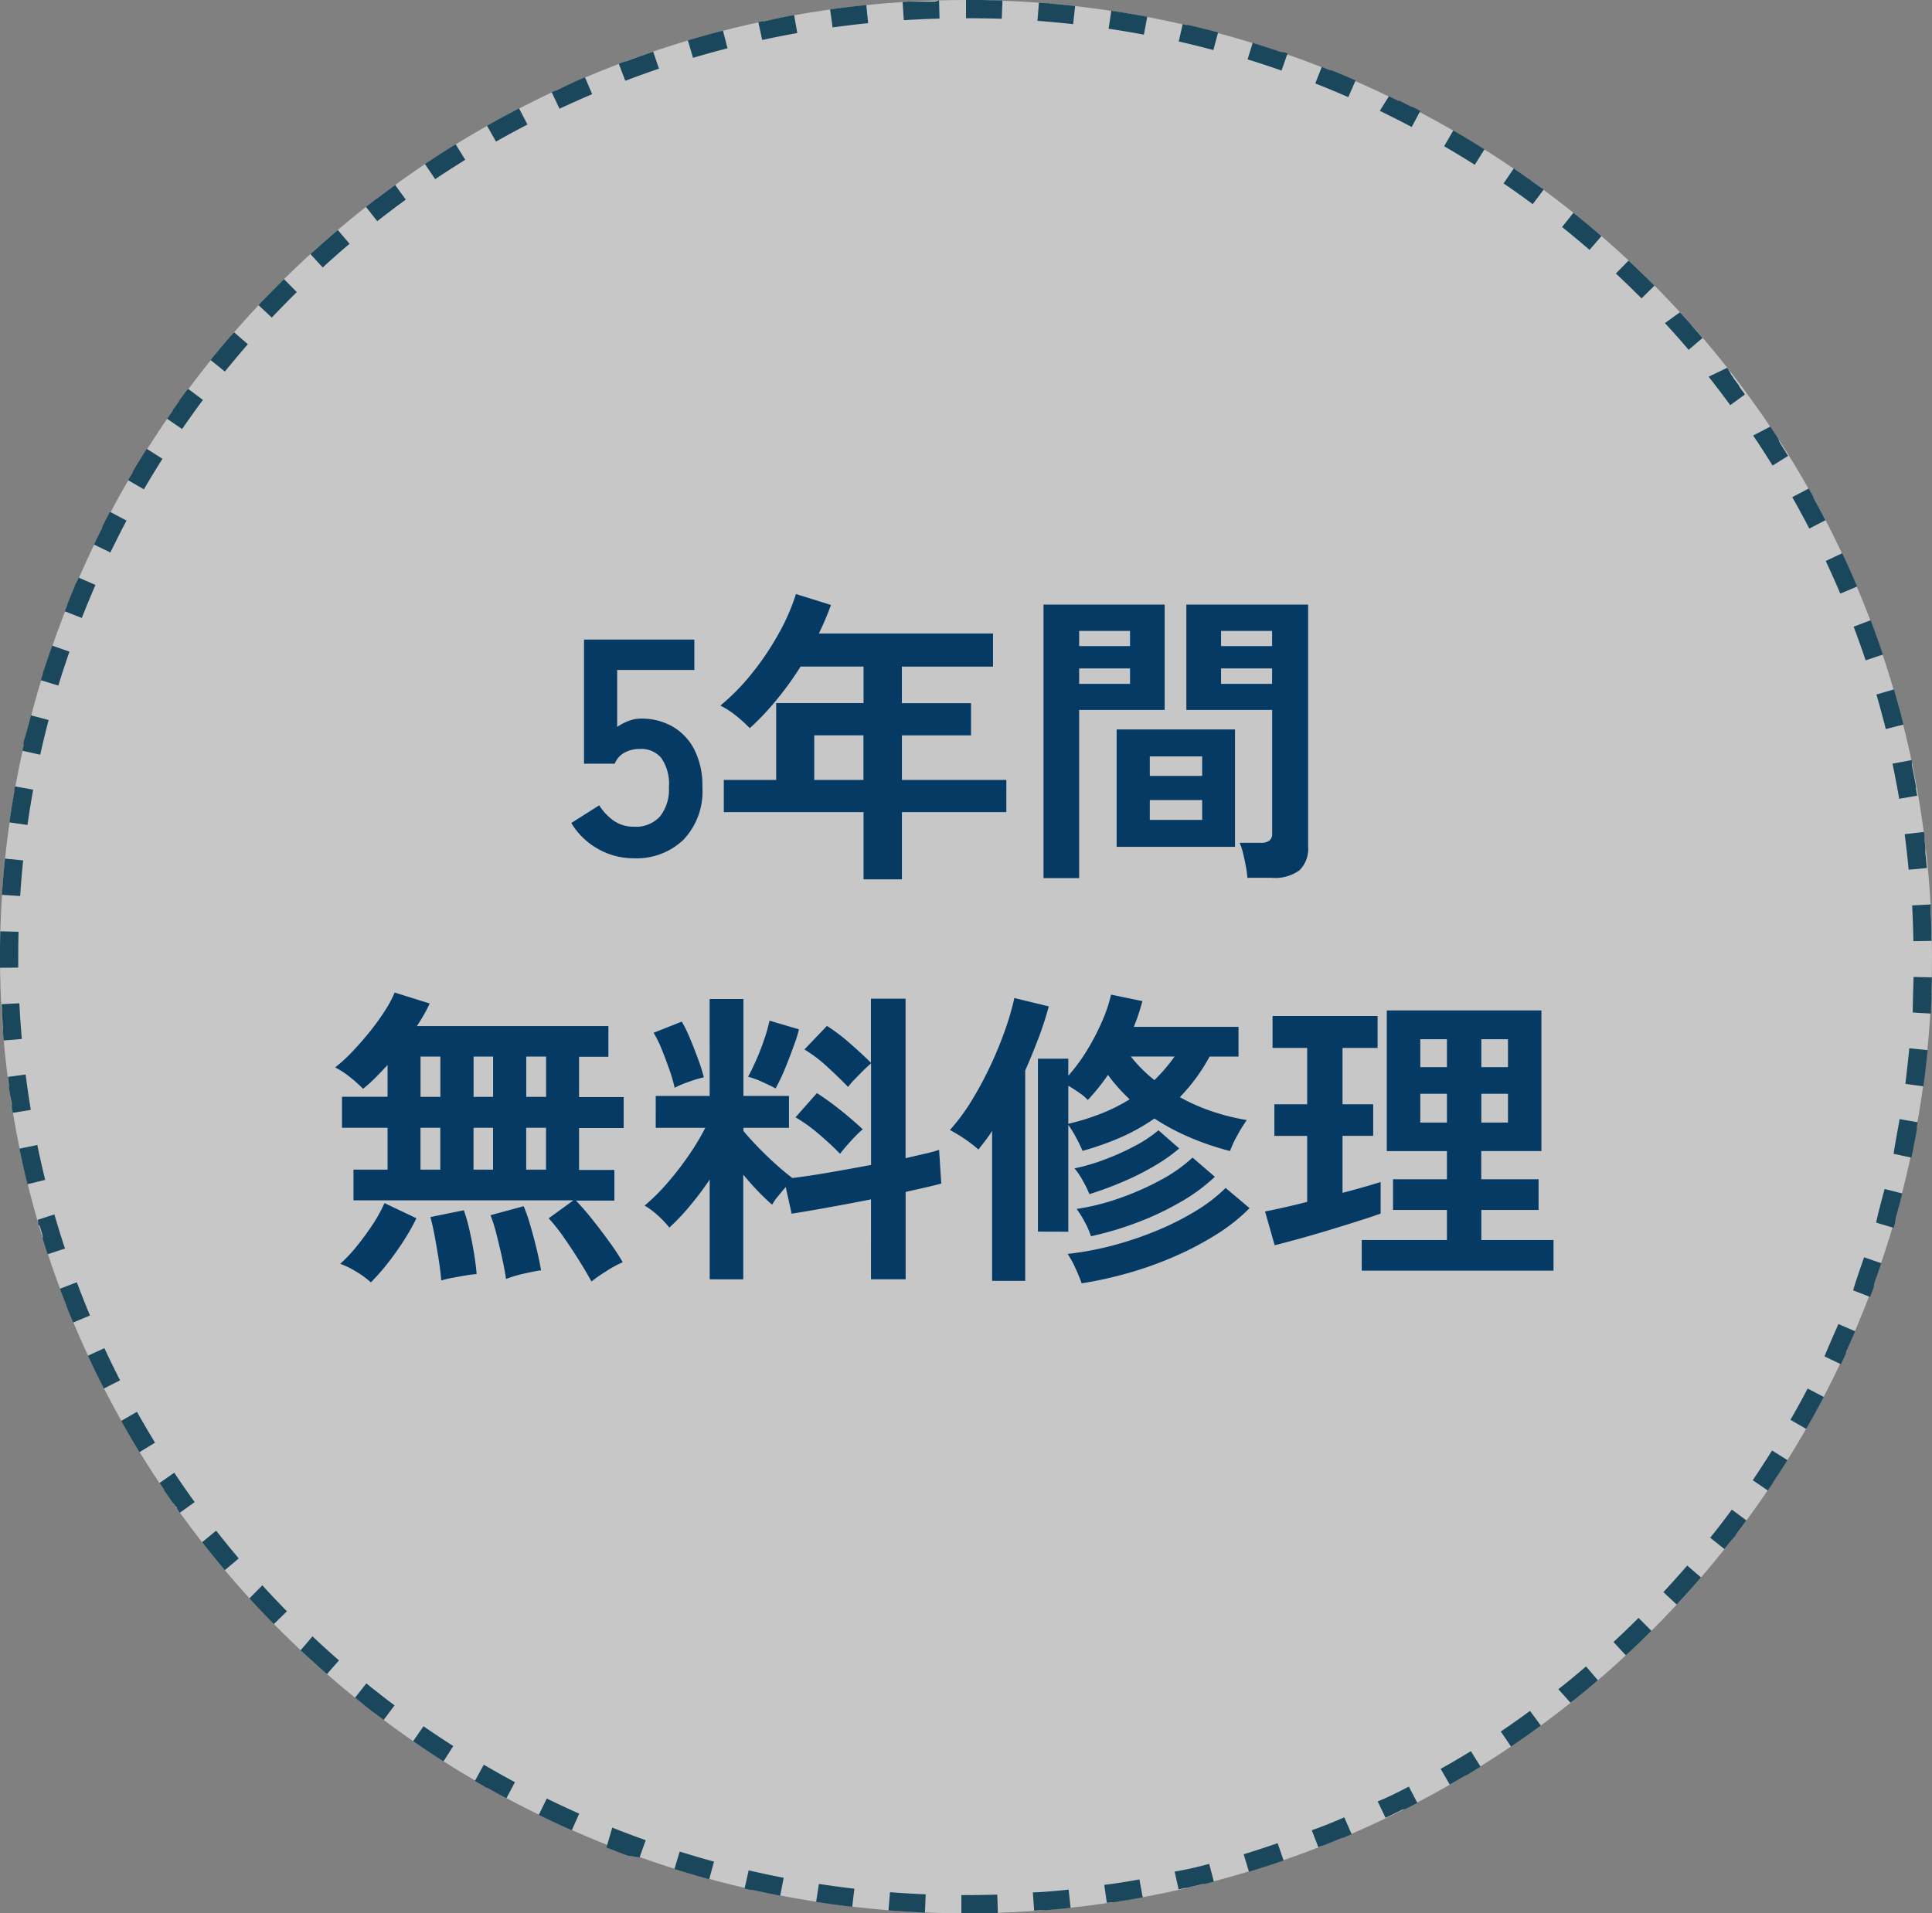 <?xml version="1.0" encoding="utf-8"?>
<svg xmlns="http://www.w3.org/2000/svg" height="105" viewBox="0 0 106 105" width="106">
  <rect x="0" y="0" width="106" height="105" fill="#808080" stroke="none"/>
  <g transform="translate(-314 -1259)">
    <ellipse cx="53" cy="52.5" fill="rgba(255,255,255,0.56)" rx="53" ry="52.5" transform="translate(314 1259)"/>
    <path d="M53,0h.565q.375,0,.749.013H54.5l.5.016-.037,1C54.313,1.012,53.653,1,53,1V0Zm4,.147L57.4.178h0l.041,0h.035l.023,0,.02,0,.019,0,.021,0,.022,0L57.6.2a.1.1,0,0,0,.02,0l.022,0,.02,0,.041,0h0L57.77.21h0c.407.036.814.077,1.218.122l-.111.994c-.647-.072-1.3-.133-1.955-.181ZM60.971.59c.574.086,1.148.181,1.716.285h0l.017,0h0l.017,0h0l.018,0,.019,0,.018,0L62.8.9l.008,0,.018,0,.016,0,.041.008h0l.061.011-.185.983c-.64-.12-1.291-.23-1.935-.326Zm3.93.739.187.043h0l.017,0h0l.015,0h0l.017,0,.017,0,.017,0,.04.009h0l.014,0h0q.807.189,1.605.4l-.258.966c-.629-.168-1.27-.327-1.9-.471l.222-.975Zm3.864,1.033q.707.218,1.406.455h0l.056.019h0l.016.006h0l.036.012h0l.014,0,.005,0,.017.006h0l.017.006.006,0,.012,0,.006,0,.012,0,.006,0,.016.006.007,0,.01,0,.008,0,.009,0,.008,0,.008,0,.018.006.006,0,.01,0,.006,0,.011,0h0l.039.014h0l.013,0h0l.1.036-.33.944c-.614-.215-1.241-.421-1.864-.613l.295-.956ZM72.54,3.683l.4.159h0l.017.007h0l.018.007h0l.015.006.005,0,.012,0,.006,0,.011,0,.013.005.008,0,.009,0,.008,0,.01,0,.005,0,.037.015h0l.012.005h0q.629.256,1.25.528l-.4.916c-.6-.261-1.206-.514-1.812-.752l.366-.931Zm3.664,1.6.435.212h0l.011.006,0,0,.011.005h0l.025.012h0l.01.005.006,0,.009,0,.007,0,.009,0,.014.007.007,0,.01,0,.007,0,.009,0,.007,0,.011.006,0,0,.016.008,0,0,.011.006.006,0,.012.006,0,0,.033.017,0,0,.013.007,0,0,.034.017h0l.016.008h0l.016.008h0l.035.018h0l.017.009h0l.053.027h0l.071.036h0l.107.054h0l.017.009h0l.052.027h0l.016.008h0l.035.018h0l.014.007,0,0,.013.007h0l.017.009h0l.014.007.005,0,.011.006.006,0,.012.006,0,0,.015.008.006,0,.01.005.007,0,.009,0,.008,0,.008,0,.015.008.006,0,.01.005.005,0,.011.006h0l.04.021h0l.331.174-.469.883c-.575-.305-1.164-.6-1.75-.887ZM79.736,7.16q.867.5,1.711,1.036l-.534.846c-.551-.348-1.116-.69-1.679-1.016l.5-.865Zm3.382,2.135q.3.2.6.414h0l.048.034h0l.015.01,0,0,.013.009,0,0,.031.022,0,0,.012.008,0,0,.012.009,0,0,.015.01,0,0,.011.008.005,0,.01.007.006,0,.01.007,0,0,.014.01.007.005.007.005.007.005.007.005.008.005.007,0L84,9.911l0,0,.009.007.005,0,.009.007,0,0,.01.007h0l.023.017h0l.011.008,0,0,.011.008h0l.037.026h0l.011.008,0,0,.112.081h0l.062.045h0l.049.036h0l.012.008h0l.048.035,0,0,.011.008,0,0,.034.025,0,0,.009.007,0,0,.009.007,0,0,.016.012.006,0,.007.005.007.005.007.005.007.005.007.005.008.006.011.008.009.007.005,0,.01.007.005,0,.011.008,0,0,.015.011h0l.014.011,0,0,.013.01,0,0,.066.049-.6.8c-.523-.388-1.06-.771-1.6-1.14l.565-.825Zm3.211,2.383q.781.626,1.536,1.28l-.655.756c-.492-.426-1-.849-1.507-1.256l.626-.78ZM89.353,14.3q.36.336.714.679h0l.04.039,0,0,.021.02.006.006.011.011.008.007.017.016.009.009.009.009.016.016.007.007.013.012.007.007.018.017.006.006.016.016,0,0,.02.019,0,0,.02.02h0l.021.02,0,0,.021.021h0q.211.208.421.419l-.71.7c-.459-.462-.933-.922-1.409-1.366Zm2.818,2.838.007.007,0,0,.019.021.006.007.01.011.012.013.01.011.01.011.008.009.015.017.007.008.012.013.007.008.015.017.007.007.017.019,0,0,.015.016.005.006.018.019,0,0,.016.017,0,0,.018.02,0,0,.018.02h0l.019.021,0,0,.019.021,0,0,.018.02,0,0,.019.021,0,0,.018.02h0l.019.021,0,0,.039.043,0,0,.019.021,0,0,.019.021v0l.019.021,0,0,.019.021h0l.019.021,0,0,.019.021h0l.018.02,0,0,.018.021,0,0,.016.018,0,0,.018.02,0,0,.017.02,0,0,.017.02,0,.005.018.02,0,0,.015.017,0,.005.017.019.005.006.014.016,0,0,.017.019.006.007.016.018.005.006.013.015.007.008.016.018.006.007.012.014.006.007.016.018.007.007.013.015.008.009.013.015.007.009.014.016.009.01.01.011.008.009.014.017.008.01.01.011.011.012.011.013.009.01.01.011.012.014.009.011.009.01.013.014.01.011.009.011.008.01.014.016.009.01.008.01.014.016.009.011.009.01.01.011.012.015.009.01.009.01.014.016.009.01.008.01.01.012.012.014.009.01.01.011.011.013.01.012,0,.005-.761.649c-.423-.5-.86-.989-1.3-1.468Zm2.6,3.042,0,0,0,.005.007.009,0,.005.007.009,0,.005.01.013,0,0,.007.01,0,.005.007.009,0,.005.009.012,0,0,.011.014,0,0,.007.009,0,.006.006.008,0,.006.007.009.007.009.007.009,0,.005.007.009,0,.005.008.011,0,0,.011.014,0,.005.007.009,0,.006.007.009,0,.006.007.009,0,0,.01.013,0,.006.007.009,0,.006.007.008,0,.006.008.01,0,.005.01.012,0,.006.006.008.005.007.006.008,0,.006.009.012,0,.006.007.009.006.008.005.007.006.007.006.007.005.007.01.013,0,.006.006.008.006.007.005.007.006.007.006.007.015.019h0l.007.009,0,.005.007.008,0,.006.006.008,0,.005.012.015,0,.006.006.007,0,.006.006.008,0,.005.007.009,0,0,.014.019,0,0,.008.01,0,0,.008.01,0,0,.025.032,0,0,.008.01,0,0,.008.01,0,0,.025.033,0,0,.007.01,0,0,.007.01,0,0,.025.033,0,0,.007.01,0,0,.035.046,0,0,.008.011v0l.026.035v0l.008.01,0,0,.007.01,0,0,.024.032,0,0,.007.01,0,0,.007.01,0,0,.016.022h0l.007.009,0,.005.006.009,0,.006.006.008,0,.006.011.014,0,.007.005.007.005.007.005.007.006.008,0,.006.008.01.007.01.006.008,0,.006.007.009,0,.006.007.01,0,0,.01.014,0,0,.008.01,0,0,.008.01,0,0,.01.013h0l.011.015,0,0,.009.012,0,0,.009.013,0,0,.023.03v0l.01.014h0l.035.047h0l.126.172-.808.59c-.384-.526-.783-1.051-1.187-1.562Zm2.358,3.23q.17.253.337.507h0l.009.013h0l.025.039h0l.007.011,0,0,.007.011h0l.023.035,0,.006.006.009,0,.005.006.009,0,0,.012.018,0,0,.006.009,0,.006.006.009,0,.006.005.008.006.009.008.012,0,.007,0,.008,0,.007.005.008,0,.007.006.009.008.013.005.008,0,.008,0,.007.006.009,0,.006.008.012,0,0,.008.013,0,.006.006.01,0,.005.007.011,0,.005.009.015,0,0,.008.012,0,.006.007.011,0,0,.008.012,0,0,.01.016v0l.008.013,0,0,.007.011,0,0,.009.014v0l.01.016,0,0,.008.012,0,.006.007.011,0,0,.02.031,0,0,.008.012,0,0,.009.014h0l.01.016h0l.01.016,0,0,.008.013,0,0,.02.032h0l.01.016v0l.01.015h0l.031.049h0l.01.016h0c.073.116.145.231.217.348l-.85.527c-.343-.553-.7-1.108-1.065-1.648Zm2.106,3.4c.07.124.141.249.21.373h0l.008.015v0l.018.032,0,0,.007.012,0,.005.006.01,0,.006.008.014,0,.007,0,.008,0,.009,0,.006.005.009,0,0,.02.036,0,0,.007.012v0q.324.588.633,1.184l-.888.46c-.3-.578-.614-1.158-.936-1.724Zm1.84,3.551c.284.6.555,1.21.816,1.826l-.921.39c-.254-.6-.523-1.2-.8-1.79l.9-.426Zm1.561,3.682c.137.361.271.726.4,1.091h0l.027.075h0l.02.056h0l.006.018h0l.013.038h0c.07.2.139.4.206.6l-.948.318c-.207-.617-.429-1.238-.66-1.847l.935-.355Zm1.273,3.791c.187.638.363,1.283.526,1.93l-.97.244c-.159-.631-.332-1.268-.515-1.893l.96-.281Zm.976,3.878,0,.012h0l.008.038v0l0,.015v0l0,.018v0l0,.016v.006l0,.013v.006l0,.013,0,.01,0,.012,0,.009,0,.009,0,.01v.007l0,.023v0l0,.011v.006l0,.011v0l.008.041v0l0,.014v0q.111.542.21,1.087h0l.011.058v.005l0,.011V43.2l0,.011,0,.016v.007l0,.011v.007l0,.013v0l0,.019h0l0,.02h0q.032.182.064.364l-.986.168c-.11-.642-.233-1.29-.368-1.927Zm.674,3.942q.017.131.034.262h0l0,.012v.025l0,.014V46l0,.015v0l0,.019v0l0,.015v0l0,.039h0l0,.018v0l.007.06h0l.015.123h0l.014.123v0l.007.06v0l0,.019h0l0,.039v0l0,.017h0l0,.02v0l0,.017v0l0,.015v0l0,.018v0l0,.015V46.7l0,.015v.054l0,.023v.02q.045.411.083.824l-1,.092c-.06-.649-.134-1.3-.218-1.949Zm.369,3.982,0,.029v0l0,.042v.2l0,.06v0c.019.4.034.8.044,1.2v.121q0,.172.007.344l-1,.016c-.011-.652-.034-1.311-.069-1.961Zm-.934,3.978,1,.021c-.006.264-.013.53-.023.793h0v.084h0v.158l0,.041v.019l0,.044h0l0,.062h0q-.012.273-.027.545h0l0,.061v0l0,.059v0l0,.041v.081l-1-.059C104.948,54.921,104.974,54.261,104.988,53.609Zm-.233,3.916,1,.1q-.095.971-.225,1.933h0l-.005.04v.013l-.991-.135C104.615,58.829,104.692,58.174,104.756,57.525Zm-.531,3.886.985.173c-.016.089-.032.179-.048.268v0l0,.017v0l0,.019h0l0,.016v.007l0,.011v.008l0,.01,0,.016v.007l0,.011v.006l0,.012v0l-.008.042v0l0,.014h0q-.071.384-.148.766h0l-.025.122h0l0,.015h0l-.009.045h0l0,.015h0l-.012.059v0l-.012.059v0l-.012.06h0q-.035.168-.071.335l-.977-.211C103.985,62.7,104.112,62.053,104.225,61.411Zm-.829,3.833.969.249q-.163.635-.341,1.262h0l-.011.039h0l-.005.018v0l0,.017v0l-.01.036v.005l0,.013v0l-.01.036v0l0,.015v0l0,.016v0l-.005.018v0l0,.014v0l0,.013v.005l-.01.036v0l0,.014v0l0,.017h0l-.005.019v0l0,.016v0l-.017.056h0l-.064.217-.958-.286C103.057,66.511,103.234,65.875,103.4,65.245ZM102.273,69l.946.323q-.167.489-.343.973h0l-.005.014h0l-.021.057v0l0,.013h0l-.015.042v0l0,.013v0l-.015.04v0l0,.011,0,.006,0,.011,0,0-.014.037,0,.006,0,.01,0,.006,0,.01,0,.009,0,.013,0,.01,0,.008,0,.01,0,.007,0,.013v0l-.006.017v0l-.005.014,0,0-.006.016h0c-.06.161-.122.323-.184.484l-.933-.359C101.838,70.238,102.063,69.618,102.273,69Zm-1.409,3.66.919.4q-.226.526-.464,1.047v0l-.007.015v0l-.008.017h0l-.008.017v0l-.006.013,0,.006-.005.011,0,.005-.006.014,0,.006-.006.012,0,.008,0,.008,0,.009,0,.008,0,.009v0l-.01.021,0,.005,0,.01,0,.005-.005.011h0l-.019.041v0q-.118.255-.239.508l-.9-.43C100.335,73.861,100.607,73.26,100.864,72.663ZM99.177,76.2l.886.464q-.465.886-.963,1.753l-.867-.5C98.557,77.358,98.875,76.78,99.177,76.2Zm-1.953,3.4.848.531q-.385.615-.787,1.218l0,0-.006.009,0,.007,0,.007-.007.01,0,0-.021.031v0c-.085.128-.172.256-.258.383l-.827-.563C96.517,80.709,96.878,80.156,97.224,79.6Zm-2.207,3.243.8.594c-.1.135-.2.272-.3.407h0l-.036.047h0l-.01.014,0,0-.01.013h0l-.023.03,0,0-.009.012,0,0-.01.013h0l-.011.015,0,0-.009.013,0,0-.009.011,0,0-.01.013h0l-.011.015,0,0-.009.012,0,0-.008.011,0,0-.01.013v0l-.011.014,0,0-.008.01,0,0-.007.009,0,.005-.011.014v0l-.01.012,0,0-.007.01,0,.005-.008.01,0,0-.011.014h0l-.01.013,0,0-.007.01,0,.005-.008.01,0,0-.011.014,0,0-.007.01,0,.006-.007.009,0,.005-.008.01,0,.005-.009.012,0,.005-.007.009,0,.006L95.1,84.4l0,.006-.008.01-.006.008-.008.01,0,0-.008.01,0,.005-.008.01,0,0-.011.014,0,0-.008.011,0,0-.008.01,0,0L95,84.521l0,0-.011.014,0,0-.01.012,0,0-.009.012,0,0-.023.03v0l-.011.013v0l-.036.046h0l-.012.015h0c-.092.117-.183.232-.276.348l-.782-.624C94.228,83.9,94.63,83.372,95.017,82.848ZM92.57,85.915l.758.653,0,0-.015.017L93.3,86.6l-.009.01-.011.013-.011.013-.011.012-.005.006-.021.024,0,0-.012.014h0l-.026.029h0q-.588.677-1.2,1.334l-.732-.681C91.7,86.9,92.145,86.408,92.57,85.915ZM89.9,88.788l.706.708-.333.329h0l-.022.021h0l-.021.02,0,0-.02.02,0,0-.018.018,0,0-.019.018-.006.006-.018.018,0,0-.015.014-.007.007L90.094,90l-.007.007-.012.011-.01.01-.014.014-.009.009-.011.011-.013.013-.01.01-.01.01-.009.009-.017.016-.007.007-.024.024h0l-.012.012-.005.005-.022.022,0,0-.013.012,0,0-.023.022,0,0-.039.038,0,0-.04.038,0,0-.024.023,0,0-.013.013h0l-.025.024,0,0-.039.037-.005.005-.021.02-.006.005-.012.011-.007.006-.018.017-.008.008-.01.01-.013.012-.013.012-.009.009-.01.01-.016.015-.009.008-.012.011-.009.009-.015.014-.007.007-.018.017,0,0-.016.015-.005,0-.02.019,0,0-.02.019h0l-.022.02h0l-.182.169-.679-.734C88.961,89.706,89.437,89.248,89.9,88.788Zm-2.881,2.664.651.759c-.321.275-.642.544-.97.811l0,0-.044.036,0,0-.026.021,0,0-.014.011,0,0-.023.019-.006.005-.013.01,0,0-.024.02-.008.006-.019.015-.009.007-.011.009-.011.009-.014.011-.013.01-.009.008-.016.013-.011.009-.013.01-.008.007-.018.015-.008.006-.015.012-.006,0-.019.016-.007.006-.019.015,0,0-.019.015-.006,0-.021.017,0,0-.019.015,0,0-.021.017,0,0-.02.016,0,0-.022.017,0,0-.022.017h0L85.5,92.7C86.014,92.3,86.523,91.877,87.017,91.453Zm-3.073,2.44.592.806q-.806.592-1.634,1.153l-.561-.828C82.88,94.659,83.419,94.278,83.944,93.893ZM80.7,96.1l.53.848q-.357.223-.718.441h0l-.051.03,0,0-.011.006,0,0-.01.006-.006,0-.016.01-.007,0-.007,0-.009.005-.006,0-.011.006,0,0-.015.009,0,0-.012.007,0,0-.012.007,0,0-.032.019h0l-.015.009h0l-.016.009h0l-.034.02h0q-.347.206-.7.407l-.5-.868C79.578,96.779,80.144,96.44,80.7,96.1Zm-3.4,1.952.464.886q-.29.152-.582.3h0l-.054.028h0l-.012.006,0,0-.035.018-.006,0-.01,0-.007,0-.009,0-.009,0-.013.007-.008,0-.008,0-.008,0-.008,0-.01,0-.006,0-.015.008-.006,0-.01.005-.006,0-.01.005-.006,0-.015.008h0l-.016.008,0,0-.012.006,0,0-.013.006,0,0-.017.008h0l-.015.008,0,0-.013.007,0,0-.034.017h0l-.015.008,0,0-.015.008h0l-.035.017h0l-.016.008h0l-.035.017h0l-.018.009h0l-.053.026h0q-.292.144-.586.284l-.431-.9C76.126,98.644,76.716,98.349,77.293,98.047Zm-3.541,1.689.4.918-.471.2,0,0-.011,0-.006,0-.01,0-.008,0-.013.005-.012,0,0,0-.014.006h0c-.335.14-.669.275-1.007.409h0l-.014.006,0,0-.013.005,0,0-.016.006-.008,0-.008,0-.01,0-.005,0-.2.078-.361-.932C72.543,100.244,73.153,99.994,73.751,99.736Zm-3.658,1.417.326.945-.029.01h0q-.929.319-1.873.605l-.29-.957C68.849,101.569,69.477,101.365,70.093,101.153Zm-3.755,1.137.253.967-.5.128h0l-.012,0-.017,0-.007,0-.016,0-.018,0-.018,0-.036.009h0l-.016,0h0c-.292.073-.582.142-.876.21h0l-.014,0-.019,0-.022,0-.016,0-.013,0h0l-.335.076-.217-.976C65.066,102.611,65.708,102.456,66.338,102.29Zm-3.83.851.18.984-.02,0h0q-.784.143-1.574.263h0l-.018,0h0l-.019,0-.018,0-.019,0h-.007l-.016,0-.018,0-.017,0-.041.006h0l-.2.029-.143-.99C61.215,103.365,61.867,103.259,62.507,103.141Zm-3.884.561.106.994q-.681.073-1.367.128h0l-.06,0h0l-.041,0h-.044l-.025,0-.019,0-.025,0H57.1l-.023,0h-.02l-.319.023-.069-1C57.318,103.829,57.976,103.771,58.624,103.7Zm-3.916.27.032,1q-.541.017-1.085.024h-.916l0-1C53.4,104,54.057,103.994,54.708,103.973Zm-5.886-.137c.649.051,1.308.091,1.959.118l-.042,1q-1-.042-2-.12Zm-3.9-.454c.643.1,1.3.188,1.945.263l-.116.993q-1-.116-1.982-.268Zm-3.853-.744c.634.147,1.28.285,1.92.408l-.19.982q-.754-.146-1.5-.312h0l-.015,0h0l-.027-.006h0l-.018,0-.02,0H41.21l-.018,0h0l-.015,0h0l-.325-.075Zm-3.785-1.032c.621.195,1.255.381,1.883.552l-.263.965q-.759-.207-1.509-.436h0l-.057-.017h0l-.018-.005h0l-.037-.011h0l-.016-.005h0l-.057-.017h0l-.057-.018h0l-.058-.018h0l-.1-.031Zm-3.7-1.315c.6.241,1.223.474,1.836.692l-.335.942h0l-.012,0h0l-.035-.013-.008,0-.009,0-.008,0-.009,0-.011,0-.008,0-.014-.005-.007,0-.01,0-.007,0-.01,0-.007,0-.016-.006-.005,0-.012,0-.006,0-.012,0,0,0-.035-.013,0,0-.013,0-.005,0-.015-.006h0l-.017-.006-.006,0-.012,0-.005,0-.014,0h0l-.018-.006h0l-.015-.005-.006,0-.013,0,0,0-.017-.006h0l-.017-.006-.005,0-.012,0-.006,0-.013,0,0,0-.017-.006,0,0-.013,0-.006,0-.011,0-.007,0-.013,0-.008,0-.011,0-.008,0-.009,0-.009,0-.007,0-.024-.009h0l-.011,0-.006,0-.011,0,0,0-.038-.014h0l-.012,0h0q-.578-.215-1.149-.443ZM30,98.7c.585.286,1.183.565,1.778.829l-.405.914q-.917-.406-1.812-.845Zm-3.457-1.856c.562.329,1.137.653,1.711.961l-.473.881q-.48-.258-.955-.525h0l-.034-.019h0l-.014-.008,0,0-.012-.007,0,0-.015-.009-.005,0-.01-.006-.007,0-.008,0-.008,0-.007,0-.021-.012h0l-.011-.006,0,0-.012-.007h0q-.3-.173-.607-.351Zm-3.308-2.111c.535.371,1.085.736,1.634,1.087l-.538.843q-.843-.538-1.665-1.108ZM20.1,92.382c.506.41,1.027.816,1.548,1.206l-.6.8-.232-.175h0l-.046-.035h0l-.014-.01h0l-.03-.023h0l-.013-.01,0,0-.012-.009,0,0-.029-.022,0,0-.012-.009,0,0-.012-.009,0,0-.015-.011h0l-.014-.01,0,0-.011-.008,0,0-.012-.009,0,0-.015-.011,0,0L20.532,94l-.005,0-.01-.008,0,0-.014-.011h0l-.015-.012,0,0-.012-.009,0,0-.012-.009,0,0-.03-.023,0,0-.011-.008,0,0-.012-.009,0,0-.015-.011h0l-.013-.01,0,0-.012-.009,0,0-.013-.01h0l-.015-.012,0,0-.012-.01,0,0-.011-.009,0,0-.03-.023h0l-.014-.011,0,0-.013-.01h0l-.03-.023,0,0-.013-.01,0,0-.014-.011h0l-.015-.012h0l-.014-.011,0,0-.012-.01,0,0-.03-.023,0,0-.012-.01,0,0-.012-.01,0,0-.015-.011h0l-.013-.01,0,0L20,93.585l-.005,0-.009-.007,0,0-.014-.011,0,0-.01-.008-.005,0-.009-.007-.006,0-.008-.007-.006,0-.013-.01L19.9,93.5l-.005,0-.008-.007,0,0-.009-.007,0,0-.033-.026h0l-.365-.293ZM17.144,89.8c.474.447.962.891,1.453,1.319l-.658.753-.174-.153,0,0-.026-.023,0,0-.013-.011-.007-.006-.019-.017-.009-.008-.011-.009-.016-.014-.009-.008-.012-.01L17.63,91.6l-.018-.016-.007-.006-.016-.014,0,0-.019-.017-.006-.006-.02-.018,0,0-.019-.017,0,0-.021-.019,0,0-.021-.019h0l-.022-.02,0,0-.045-.04h0q-.278-.25-.553-.5h0l-.044-.041,0,0-.021-.02h0l-.02-.019,0,0-.02-.019,0,0-.019-.017,0,0-.019-.018-.006-.006-.019-.017-.005,0-.014-.013-.008-.007-.017-.016-.008-.008-.011-.01-.013-.012-.012-.011-.011-.01-.007-.007-.02-.019-.005,0-.013-.012h0l-.027-.026,0,0-.033-.031ZM14.393,87c.439.481.892.96,1.349,1.425l-.713.7-.006-.006-.007-.007L15,89.1l-.007-.007-.011-.011-.009-.009-.016-.016-.007-.008-.016-.016-.009-.01-.01-.01L14.9,89l-.015-.016-.009-.009-.01-.01-.01-.01-.014-.015-.009-.009-.009-.01-.015-.015L14.8,88.9l-.01-.01-.011-.011-.013-.013-.009-.009-.011-.011-.011-.012-.012-.012-.008-.009-.015-.016-.008-.009-.011-.011-.008-.009-.016-.016-.007-.008-.013-.013-.006-.006-.017-.017-.007-.007-.015-.015-.007-.008-.014-.014-.007-.007-.017-.018-.006-.006-.014-.015-.005-.005-.017-.018-.006-.007-.015-.016,0,0-.017-.018-.006-.006-.018-.019,0,0-.016-.017,0,0-.018-.019,0,0-.017-.018,0,0-.019-.02,0,0-.019-.02h0l-.019-.02,0,0-.02-.021,0,0-.019-.02,0,0-.02-.021,0,0-.041-.043h0l-.042-.044h0q-.256-.273-.509-.55Zm-2.532-3c.4.513.817,1.025,1.238,1.523l-.764.645q-.554-.656-1.087-1.33h0l-.009-.011,0,0-.008-.01,0,0-.014-.018,0,0-.006-.008-.005-.007,0-.006-.007-.009,0,0-.023-.03h0l-.084-.107Zm-2.3-3.18c.361.542.737,1.084,1.119,1.612l-.811.586L9.854,83v0l-.008-.012h0l-.026-.036,0,0-.008-.011,0,0L9.8,82.92l0,0-.024-.034,0,0-.007-.01,0,0-.007-.01h0l-.015-.021,0,0-.006-.008,0-.007-.006-.008,0-.006-.006-.008,0-.006-.011-.015,0-.006-.006-.008,0-.006-.005-.008-.005-.007-.005-.007-.009-.013-.005-.007,0-.007-.006-.008,0-.006-.006-.008,0-.007-.009-.013,0-.007L9.6,82.644l0-.006-.006-.008,0-.007-.005-.007-.006-.008-.009-.013,0-.006-.006-.008,0-.006-.006-.009,0-.006-.022-.031,0,0-.006-.009,0-.005L9.5,82.5l0,0-.023-.033,0,0-.007-.01,0,0-.007-.01,0,0L9.429,82.4l0,0-.008-.011,0,0-.034-.048,0,0-.008-.012h0l-.035-.051h0l-.044-.063h0l-.124-.179h0l-.044-.064h0l-.035-.05h0L9.081,81.9l0,0-.033-.048,0,0-.007-.011,0,0L9.014,81.8l0-.007L9,81.783,9,81.776l0-.007-.006-.009,0-.007-.01-.014,0,0-.007-.011,0-.005-.008-.012,0,0-.032-.048h0l-.187-.278ZM7.514,77.478c.318.567.652,1.137.992,1.692l-.853.522q-.31-.505-.608-1.018v0l-.007-.012v0l-.02-.035,0-.005,0-.008L7,78.6l0-.008-.006-.01,0-.005-.009-.015,0,0-.007-.013,0,0-.008-.013,0,0q-.161-.28-.319-.561ZM5.728,73.986c.274.59.563,1.183.86,1.763L5.7,76.2q-.455-.889-.877-1.8ZM4.215,70.368c.228.609.47,1.223.722,1.824l-.923.386q-.187-.448-.367-.9v0l-.006-.016v0l-.007-.017h0l-.007-.017,0-.006,0-.01,0-.008,0-.008,0-.009,0-.005L3.6,71.553l0,0,0-.012v0q-.16-.407-.313-.816ZM2.985,66.644c.18.625.375,1.256.579,1.874l-.95.313c-.073-.22-.144-.44-.213-.661h0l-.018-.057v0l-.005-.016v0l-.012-.037v0l0-.015v0l-.005-.016v0L2.347,68v0l0-.013,0-.006,0-.012,0-.007-.005-.016,0-.006,0-.011,0-.008,0-.01,0-.008,0-.01,0-.012,0-.011,0-.01,0-.007,0-.011,0,0-.012-.039v0l0-.012v0l0-.012v0l-.013-.041v0l0-.014h0l-.018-.058h0q-.05-.164-.1-.329h0l-.017-.059h0L2.1,67.193v0l0-.013v0l0-.012v0l-.006-.02,0-.007,0-.01,0-.007,0-.009,0-.01,0-.011,0-.013,0-.006,0-.012v0l0-.015v0l-.005-.019h0l-.005-.018v0l-.019-.067Zm-.938-3.808c.131.638.277,1.281.432,1.913l-.971.239q-.239-.968-.441-1.951Zm-.641-3.869c.082.646.177,1.3.284,1.941L.7,61.071q-.027-.165-.054-.33v0l0-.019h0l0-.019v0l0-.014v-.007l0-.012v-.007l0-.017v-.017l0-.01V60.6l0-.01v0l0-.024v0l0-.013v0Q.555,60.139.5,59.73v0l0-.014v0L.49,59.67v-.025l0-.013,0-.013v-.026l0-.013v-.005l0-.019v0l0-.017v0l0-.018v0l-.005-.04h0c-.017-.126-.034-.255-.05-.382Zm-.343-3.908c.032.651.077,1.31.134,1.958L.2,57.1q-.02-.225-.037-.45h0l0-.043v-.156l0-.039v0c-.02-.271-.038-.541-.054-.813h0l0-.04v-.122h0V55.42q-.009-.156-.016-.312ZM.018,51.109l1,.026C1.006,51.587,1,52.047,1,52.5c0,.2,0,.4,0,.6L0,53.11c0-.034,0-.066,0-.1v-.116q0-.023,0-.047V52.79s0,0,0-.008v-.039s0-.008,0-.013V52.7q0-.015,0-.03v-.014s0-.006,0-.01V52.61S0,52.6,0,52.6V52.59s0-.006,0-.01,0-.008,0-.011,0-.006,0-.008,0-.009,0-.012,0-.005,0-.008,0-.009,0-.014V52.52c0-.007,0-.013,0-.02H0c0-.007,0-.014,0-.022V52.47s0-.009,0-.013,0-.008,0-.011,0-.007,0-.01,0-.009,0-.012,0-.006,0-.009V52.4s0-.005,0-.008,0-.009,0-.014,0,0,0-.007,0-.01,0-.015V52.35c0-.005,0-.01,0-.015s0,0,0-.006v-.021c0-.005,0-.011,0-.017v-.022s0,0,0,0v-.04s0,0,0,0V52.2H0v-.02H0v-.021H0c0-.352.008-.7.017-1.051Zm.257-3.991.995.1c-.067.647-.121,1.3-.163,1.954l-1-.064Q.173,48.109.275,47.118Zm.561-3.96.984.178c-.116.64-.221,1.292-.313,1.936l-.99-.14Q.64,44.272.79,43.42v0l0-.013v0l0-.021v-.007l0-.009,0-.01v-.007l0-.017h0l0-.02h0l.027-.149Zm.865-3.9.967.254c-.165.629-.32,1.271-.461,1.906L1.231,41.2l.055-.244h0l.01-.043v0l0-.012v-.006l0-.011v-.006l0-.016,0-.01,0-.008,0-.01,0-.008,0-.011,0-.007,0-.017v0l0-.015v0l0-.016v0l.009-.038v0l0-.018h0l.009-.039h0l0-.019h0C1.469,40.164,1.582,39.709,1.7,39.254Zm1.164-3.826.945.328C3.6,36.371,3.392,37,3.2,37.621l-.957-.291c.033-.11.066-.217.1-.326h0l.011-.036,0-.007,0-.01,0-.009,0-.006Q2.605,36.177,2.865,35.428ZM4.321,31.7l.917.4c-.26.6-.512,1.207-.749,1.813l-.931-.364q.068-.174.137-.347l0,0,0-.011,0-.005.005-.013.005-.013,0-.006,0-.012,0-.005.006-.014v0c.122-.3.246-.6.373-.906v0l.007-.018h0l.008-.018h0l.007-.016,0-.005,0-.011,0-.007,0-.008.015-.036v0l.006-.014h0Q4.24,31.889,4.321,31.7Zm1.738-3.6.883.469c-.305.575-.6,1.164-.886,1.75l-.9-.435q.211-.436.429-.868v0l.019-.038v0l0-.01,0-.006,0-.009,0-.007,0-.008.005-.011.006-.011,0-.009,0-.007.005-.01,0-.006.007-.014h0l.009-.017v0l.008-.015v0l.008-.015v0c.122-.238.244-.474.37-.709Zm2.009-3.458.845.535c-.348.55-.691,1.115-1.018,1.677l-.865-.5q.114-.2.229-.39h0l.007-.011,0,0,.006-.01,0-.005.009-.015,0-.008,0-.008,0-.008,0-.007.006-.009,0-.006.009-.015,0,0,.008-.013,0,0,.007-.012,0,0,.029-.049h0c.226-.378.458-.754.693-1.125Zm2.266-3.295.8.6c-.389.522-.774,1.059-1.142,1.6l-.824-.567c.084-.122.168-.243.253-.365h0l.01-.014v0l.022-.031,0,0,.008-.011,0,0,.007-.01,0-.006.009-.013.006-.008,0-.006.006-.009,0-.006.006-.009,0-.005.023-.033v0l.008-.011v0l.008-.012h0l.036-.05h0l.208-.292h0l.008-.011,0,0,.024-.033,0,0,.007-.009,0-.006.006-.009,0-.005.009-.012.007-.01,0-.006.007-.009,0-.006.007-.01,0,0,.009-.013v0l.011-.015v0l.009-.013,0,0,.01-.014h0q.189-.26.382-.519Zm2.51-3.114.754.657c-.428.491-.852,1-1.26,1.5l-.779-.628,0,0,.015-.019.005-.006.013-.016,0-.006.016-.02.005-.006.015-.018,0,0,.016-.02,0-.005.017-.021,0,0,.016-.02,0,0,.018-.022,0,0,.017-.02v0l.018-.022,0,0,.037-.045,0,0,.019-.023h0l.019-.023h0l.019-.023h0l.039-.047h0q.308-.374.622-.742h0l.04-.047h0l.02-.023h0l.019-.023h0l.019-.022,0,0,.037-.043,0,0,.017-.02,0,0L12.7,18.4,12.7,18.4l.016-.019.006-.007.012-.014.008-.01.013-.015.009-.01.009-.01.015-.017.006-.007.011-.012,0,0,.023-.026,0,0,.009-.01Zm2.738-2.915.7.712c-.463.458-.924.93-1.37,1.4l-.729-.685.094-.1,0,0,.023-.024,0,0,.012-.012.006-.006.018-.019.008-.008.01-.01.014-.015.009-.009.011-.012.007-.008.017-.018.006-.006.015-.016,0,0,.018-.019,0,0,.019-.02,0,0,.018-.019,0,0,.02-.021,0,0,.042-.043h0Q15.07,15.825,15.581,15.32Zm2.949-2.7.647.762c-.5.421-.992.858-1.472,1.3l-.675-.737.128-.116h0l.04-.037.007-.006.015-.014.012-.011.008-.008.016-.014.006-.005.017-.016.005,0,.02-.018,0,0,.021-.019h0q.522-.471,1.056-.927h0l.023-.019,0,0,.021-.018h0l.02-.017.006-.006.018-.016.008-.007.013-.011.01-.008.016-.014,0,0Zm3.144-2.472.588.809c-.527.383-1.053.781-1.565,1.183l-.618-.786c.149-.117.3-.233.449-.349l0,0,.014-.011h0l.03-.023,0,0,.011-.009,0,0,.011-.009,0,0,.014-.011,0,0,.009-.007.006,0,.008-.006.007-.005.008-.006.009-.007.009-.007.008-.006.006,0,.009-.007,0,0,.01-.007h0l.024-.018h0l.011-.008,0,0,.011-.008h0l.048-.037h0q.379-.288.764-.569h0l.05-.036h0l.011-.008,0,0,.01-.007,0,0ZM25,7.919l.526.851c-.554.342-1.109.7-1.65,1.062L23.314,9Q24.143,8.445,25,7.919Zm3.479-1.972.46.888c-.578.3-1.159.614-1.725.935l-.493-.87q.468-.265.942-.521h0l.013-.007h0l.04-.022h0l.013-.007h0l.052-.028,0,0,.011-.006,0,0,.036-.019,0,0,.011-.006,0,0,.011-.006,0,0,.037-.02,0,0,.011-.006,0,0,.038-.02h0l.012-.006,0,0,.012-.006h0l.039-.021h0l.013-.007h0Zm3.618-1.7.392.92c-.6.255-1.2.525-1.791.8l-.426-.9L30.4,5h0l.035-.016,0,0,.012-.006.007,0,.01,0,.007,0,.015-.007.008,0,.007,0,.01,0,0,0,.012-.006h0Q31.307,4.577,32.092,4.243Zm3.736-1.426.321.947c-.617.209-1.238.433-1.846.665l-.357-.934.347-.131,0,0,.01,0,.006,0,.01,0,.01,0,.008,0,.016-.006,0,0,.014-.005h0c.48-.179.962-.35,1.448-.515Zm3.833-1.14.249.969c-.631.162-1.267.338-1.891.524l-.285-.958c.636-.189,1.281-.368,1.927-.534ZM43.569.829l.175.985c-.641.114-1.289.242-1.925.38l-.212-.977.206-.044h0l.039-.008h0l.015,0,.018,0,.007,0,.016,0,.017,0,.016,0Q42.753.974,43.569.829ZM47.53.276l.1.995c-.648.066-1.3.145-1.949.235l-.138-.99C46.2.424,46.866.344,47.53.276ZM51.521.02l.027,1c-.652.018-1.312.048-1.961.089l-.064-1L49.871.09h.021l.045,0h1.2l.044,0h.062l.061,0h0Z" fill="#1a475c" transform="translate(314 1259)"/>
    <path d="M-17.221.1A3.927,3.927,0,0,1-19.21-.425a3.924,3.924,0,0,1-1.445-1.411l1.53-.969a2.978,2.978,0,0,0,.807.85,1.881,1.881,0,0,0,1.1.323A1.781,1.781,0,0,0-15.784-2.2a2.379,2.379,0,0,0,.484-1.59A2.5,2.5,0,0,0-15.716-5.4a1.43,1.43,0,0,0-1.164-.5,1.746,1.746,0,0,0-.85.2,1.2,1.2,0,0,0-.544.612h-1.683V-11.9h6.052v1.666h-4.233v3.128a2.775,2.775,0,0,1,.629-.331,1.925,1.925,0,0,1,.68-.128,3.427,3.427,0,0,1,1.708.425,3.081,3.081,0,0,1,1.207,1.258,4.36,4.36,0,0,1,.451,2.091A3.848,3.848,0,0,1-14.5-.918,3.712,3.712,0,0,1-17.221.1Zm12.6,1.156V-2.431h-7.667V-4.2h2.873V-8.415h4.794v-2.006H-8.075A18.083,18.083,0,0,1-9.392-8.594a14.873,14.873,0,0,1-1.47,1.556,7.716,7.716,0,0,0-.706-.646,4.822,4.822,0,0,0-.909-.595A11.931,11.931,0,0,0-10.71-10.09a15.317,15.317,0,0,0,1.453-2.176A11.38,11.38,0,0,0-8.33-14.4l1.921.6a15.775,15.775,0,0,1-.663,1.564H2.482v1.819h-5v2.006H1.275v1.768H-2.516V-4.2H3.213v1.768H-2.516V1.258ZM-7.327-4.2h2.7V-6.647h-2.7ZM16.439,1.173a5.387,5.387,0,0,0-.085-.637Q16.286.17,16.2-.178a3.189,3.189,0,0,0-.187-.57h1.139a.808.808,0,0,0,.493-.119.487.487,0,0,0,.153-.408V-8.041H13.09v-5.78h6.681V-.544A1.656,1.656,0,0,1,19.3.757a2.261,2.261,0,0,1-1.521.416ZM5.253,1.19V-13.821H11.9v5.78H7.208V1.19ZM9.265-.527V-6.97h6.494V-.527Zm1.819-1.479h2.873V-3.094H11.084Zm0-2.414h2.873V-5.491H11.084Zm3.91-5.049h2.8v-.85h-2.8Zm-7.786,0H10v-.85H7.208Zm7.786-2.074h2.8v-.833h-2.8Zm-7.786,0H10v-.833H7.208ZM-19.55,23.326q-.238-.442-.638-1.088t-.85-1.292a10.291,10.291,0,0,0-.858-1.088l1.36-.986h-12.07V17.189h1.87v-2.3h-2.5v-1.7h2.5V11.443q-.357.391-.7.731a7.03,7.03,0,0,1-.646.578,6.829,6.829,0,0,0-.722-.646,4.381,4.381,0,0,0-.808-.527,8.714,8.714,0,0,0,.952-.876q.493-.518.961-1.1a13.333,13.333,0,0,0,.825-1.148,6.158,6.158,0,0,0,.527-.986l1.921.6a6.379,6.379,0,0,1-.3.587q-.178.314-.4.655h10.506v1.683H-20.23v2.21h2.448v1.7H-20.23v2.3h1.938v1.683H-20.4q.442.459.927,1.071t.926,1.224a12.472,12.472,0,0,1,.714,1.088,5.868,5.868,0,0,0-.918.5A9.108,9.108,0,0,0-19.55,23.326Zm-12.1.051a4.716,4.716,0,0,0-.8-.587,4.822,4.822,0,0,0-.884-.434,7.96,7.96,0,0,0,.884-.935,14.65,14.65,0,0,0,.875-1.19,8.2,8.2,0,0,0,.671-1.207l1.751.833a12.019,12.019,0,0,1-.731,1.284q-.425.654-.884,1.233A11.792,11.792,0,0,1-31.654,23.377Zm7.412-.187q-.068-.493-.212-1.148t-.306-1.292a8.613,8.613,0,0,0-.331-1.062l1.819-.493a9.048,9.048,0,0,1,.357,1.028q.187.638.348,1.3t.247,1.19q-.374.051-.961.187A6.437,6.437,0,0,0-24.242,23.19Zm-3.553.085q-.034-.476-.136-1.13t-.221-1.292q-.119-.638-.238-1.062l1.836-.374a9.364,9.364,0,0,1,.3,1.054q.145.629.255,1.292t.144,1.156q-.238.017-.595.076t-.722.128A4.728,4.728,0,0,0-27.8,23.275Zm-1.139-6.086h1.088v-2.3h-1.088Zm5.8,0h1.088v-2.3h-1.088Zm-2.89,0h1.071v-2.3h-1.071Zm-2.907-3.995h1.088v-2.21h-1.088Zm5.8,0h1.088v-2.21h-1.088Zm-2.89,0h1.071v-2.21h-1.071Zm12.954,10.013V17.733a17.549,17.549,0,0,1-1.1,1.462,11.85,11.85,0,0,1-1.113,1.173,5.479,5.479,0,0,0-.629-.663,3.908,3.908,0,0,0-.731-.544,10.583,10.583,0,0,0,1.2-1.181,16.812,16.812,0,0,0,1.181-1.513,13.689,13.689,0,0,0,.952-1.573h-2.72V13.143h2.958V7.822h1.853v5.321h2.5v1.751h-2.5v.17q.306.374.79.875t.995.96q.51.459.9.748.85-.1,2.006-.3t2.312-.417V11.358q-.187.153-.434.4t-.476.484a3.569,3.569,0,0,0-.349.408q-.476-.493-1.122-1.088a7.745,7.745,0,0,0-1.275-.969L-6.63,9.3a10.242,10.242,0,0,1,1.266.96q.671.586,1.148,1.063V7.805h1.9V16.56l1.071-.247A7.436,7.436,0,0,0-.476,16.1l.119,1.853q-.374.1-.867.212l-1.088.247v4.794h-1.9V18.821q-1.224.238-2.4.451t-1.955.332l-.323-1.462q-.221.255-.434.518a3.188,3.188,0,0,0-.314.451q-.374-.323-.782-.748t-.8-.9v5.746Zm7.157-6.885q-.476-.493-1.139-1.062a8.762,8.762,0,0,0-1.309-.944l1.173-1.326q.408.255.867.6t.892.714q.434.365.757.671a4.532,4.532,0,0,0-.408.382q-.238.247-.467.51T-5.916,16.322Zm-3.536-3.587q-.272-.153-.748-.365a4.576,4.576,0,0,0-.765-.281q.187-.34.434-.892t.451-1.156a8.54,8.54,0,0,0,.289-1.029l1.615.476a6.509,6.509,0,0,1-.229.757q-.162.45-.349.935t-.374.9Q-9.316,12.5-9.452,12.735Zm-5.542-.034a8.323,8.323,0,0,0-.281-.977q-.2-.57-.425-1.13a6.315,6.315,0,0,0-.45-.918l1.547-.612a7.533,7.533,0,0,1,.45.926q.247.586.459,1.173a8.464,8.464,0,0,1,.3.96,5.979,5.979,0,0,0-.85.255A5.3,5.3,0,0,0-14.994,12.7ZM4.947,20.589V11.1H6.613v.935a9.86,9.86,0,0,0,1.029-1.4,12.375,12.375,0,0,0,.833-1.607,8.142,8.142,0,0,0,.485-1.445l1.717.357q-.085.323-.2.68t-.272.731h5.746v1.632H14.365a9.95,9.95,0,0,1-.748,1.182,10.385,10.385,0,0,1-.884,1.045A10.378,10.378,0,0,0,14.526,14a12.132,12.132,0,0,0,1.878.467,8.5,8.5,0,0,0-.5.807,5.731,5.731,0,0,0-.417.893,15.463,15.463,0,0,1-2.168-.731,12.485,12.485,0,0,1-1.981-1.054A10.96,10.96,0,0,1,9.529,15.4a15.649,15.649,0,0,1-2.134.757q-.136-.323-.365-.748a5.99,5.99,0,0,0-.417-.68v5.865Zm-2.516,2.7V15.064q-.17.272-.366.527t-.383.493a7.159,7.159,0,0,0-.748-.578,8.232,8.232,0,0,0-.816-.493,10.928,10.928,0,0,0,1.224-1.666,19.73,19.73,0,0,0,1.045-1.964,20.5,20.5,0,0,0,.791-1.955,14.786,14.786,0,0,0,.476-1.658l1.887.459a17.992,17.992,0,0,1-.561,1.734q-.34.9-.731,1.785V23.292Zm4.913.136A8.739,8.739,0,0,0,7,22.587a4.874,4.874,0,0,0-.425-.774,16.869,16.869,0,0,0,2.49-.467,18.879,18.879,0,0,0,2.414-.816,15.311,15.311,0,0,0,2.134-1.079,8.83,8.83,0,0,0,1.632-1.258L16.558,19.3a9.91,9.91,0,0,1-1.819,1.445,17.274,17.274,0,0,1-2.278,1.2,20.062,20.062,0,0,1-2.533.91A22.136,22.136,0,0,1,7.344,23.428Zm.51-2.584a4.3,4.3,0,0,0-.34-.782,5.774,5.774,0,0,0-.442-.714,12.666,12.666,0,0,0,2.363-.595,15.173,15.173,0,0,0,2.261-1,8.306,8.306,0,0,0,1.734-1.224l1.224,1.054a9.952,9.952,0,0,1-1.9,1.394,15.831,15.831,0,0,1-2.38,1.122A17.965,17.965,0,0,1,7.854,20.844Zm-.085-2.312a6,6,0,0,0-.357-.731,4.129,4.129,0,0,0-.459-.68,10.729,10.729,0,0,0,1.632-.476,13.807,13.807,0,0,0,1.666-.748,7.077,7.077,0,0,0,1.309-.867l1.139,1a9.59,9.59,0,0,1-1.411.986,14.828,14.828,0,0,1-1.725.859Q8.653,18.26,7.769,18.532ZM6.613,14.673a12.834,12.834,0,0,0,1.845-.578,9.775,9.775,0,0,0,1.521-.765q-.323-.306-.621-.637a8.837,8.837,0,0,1-.569-.705q-.255.374-.536.722t-.569.655a2.826,2.826,0,0,0-.476-.4q-.306-.213-.595-.383Zm4.726-2.4a9.463,9.463,0,0,0,1.105-1.292h-2.4A7.741,7.741,0,0,0,11.339,12.276ZM22.712,22.731V21.048h4.675V19.4H24.429V17.716h2.958V16.169h-3.3V8.451h8.483v7.718h-3.3v1.547h3.145V19.4H29.274v1.649h3.961v1.683Zm-4.777-1.394-.527-1.853q.442-.085,1.045-.221t1.266-.306V15.336h-1.8V13.6h1.8V10.508h-1.9V8.757h5.763v1.751H21.658V13.6h1.683v1.734H21.658v3.128q.646-.17,1.181-.323t.91-.272V19.6q-.476.17-1.224.408t-1.59.493q-.841.255-1.64.476T17.935,21.337Zm7.99-6.732h1.462V13.024H25.925Zm3.349,0h1.462V13.024H29.274Zm-3.349-3.043h1.462v-1.53H25.925Zm3.349,0h1.462v-1.53H29.274Z" fill="#043a63" transform="translate(366 1306)"/>
  </g>
</svg>